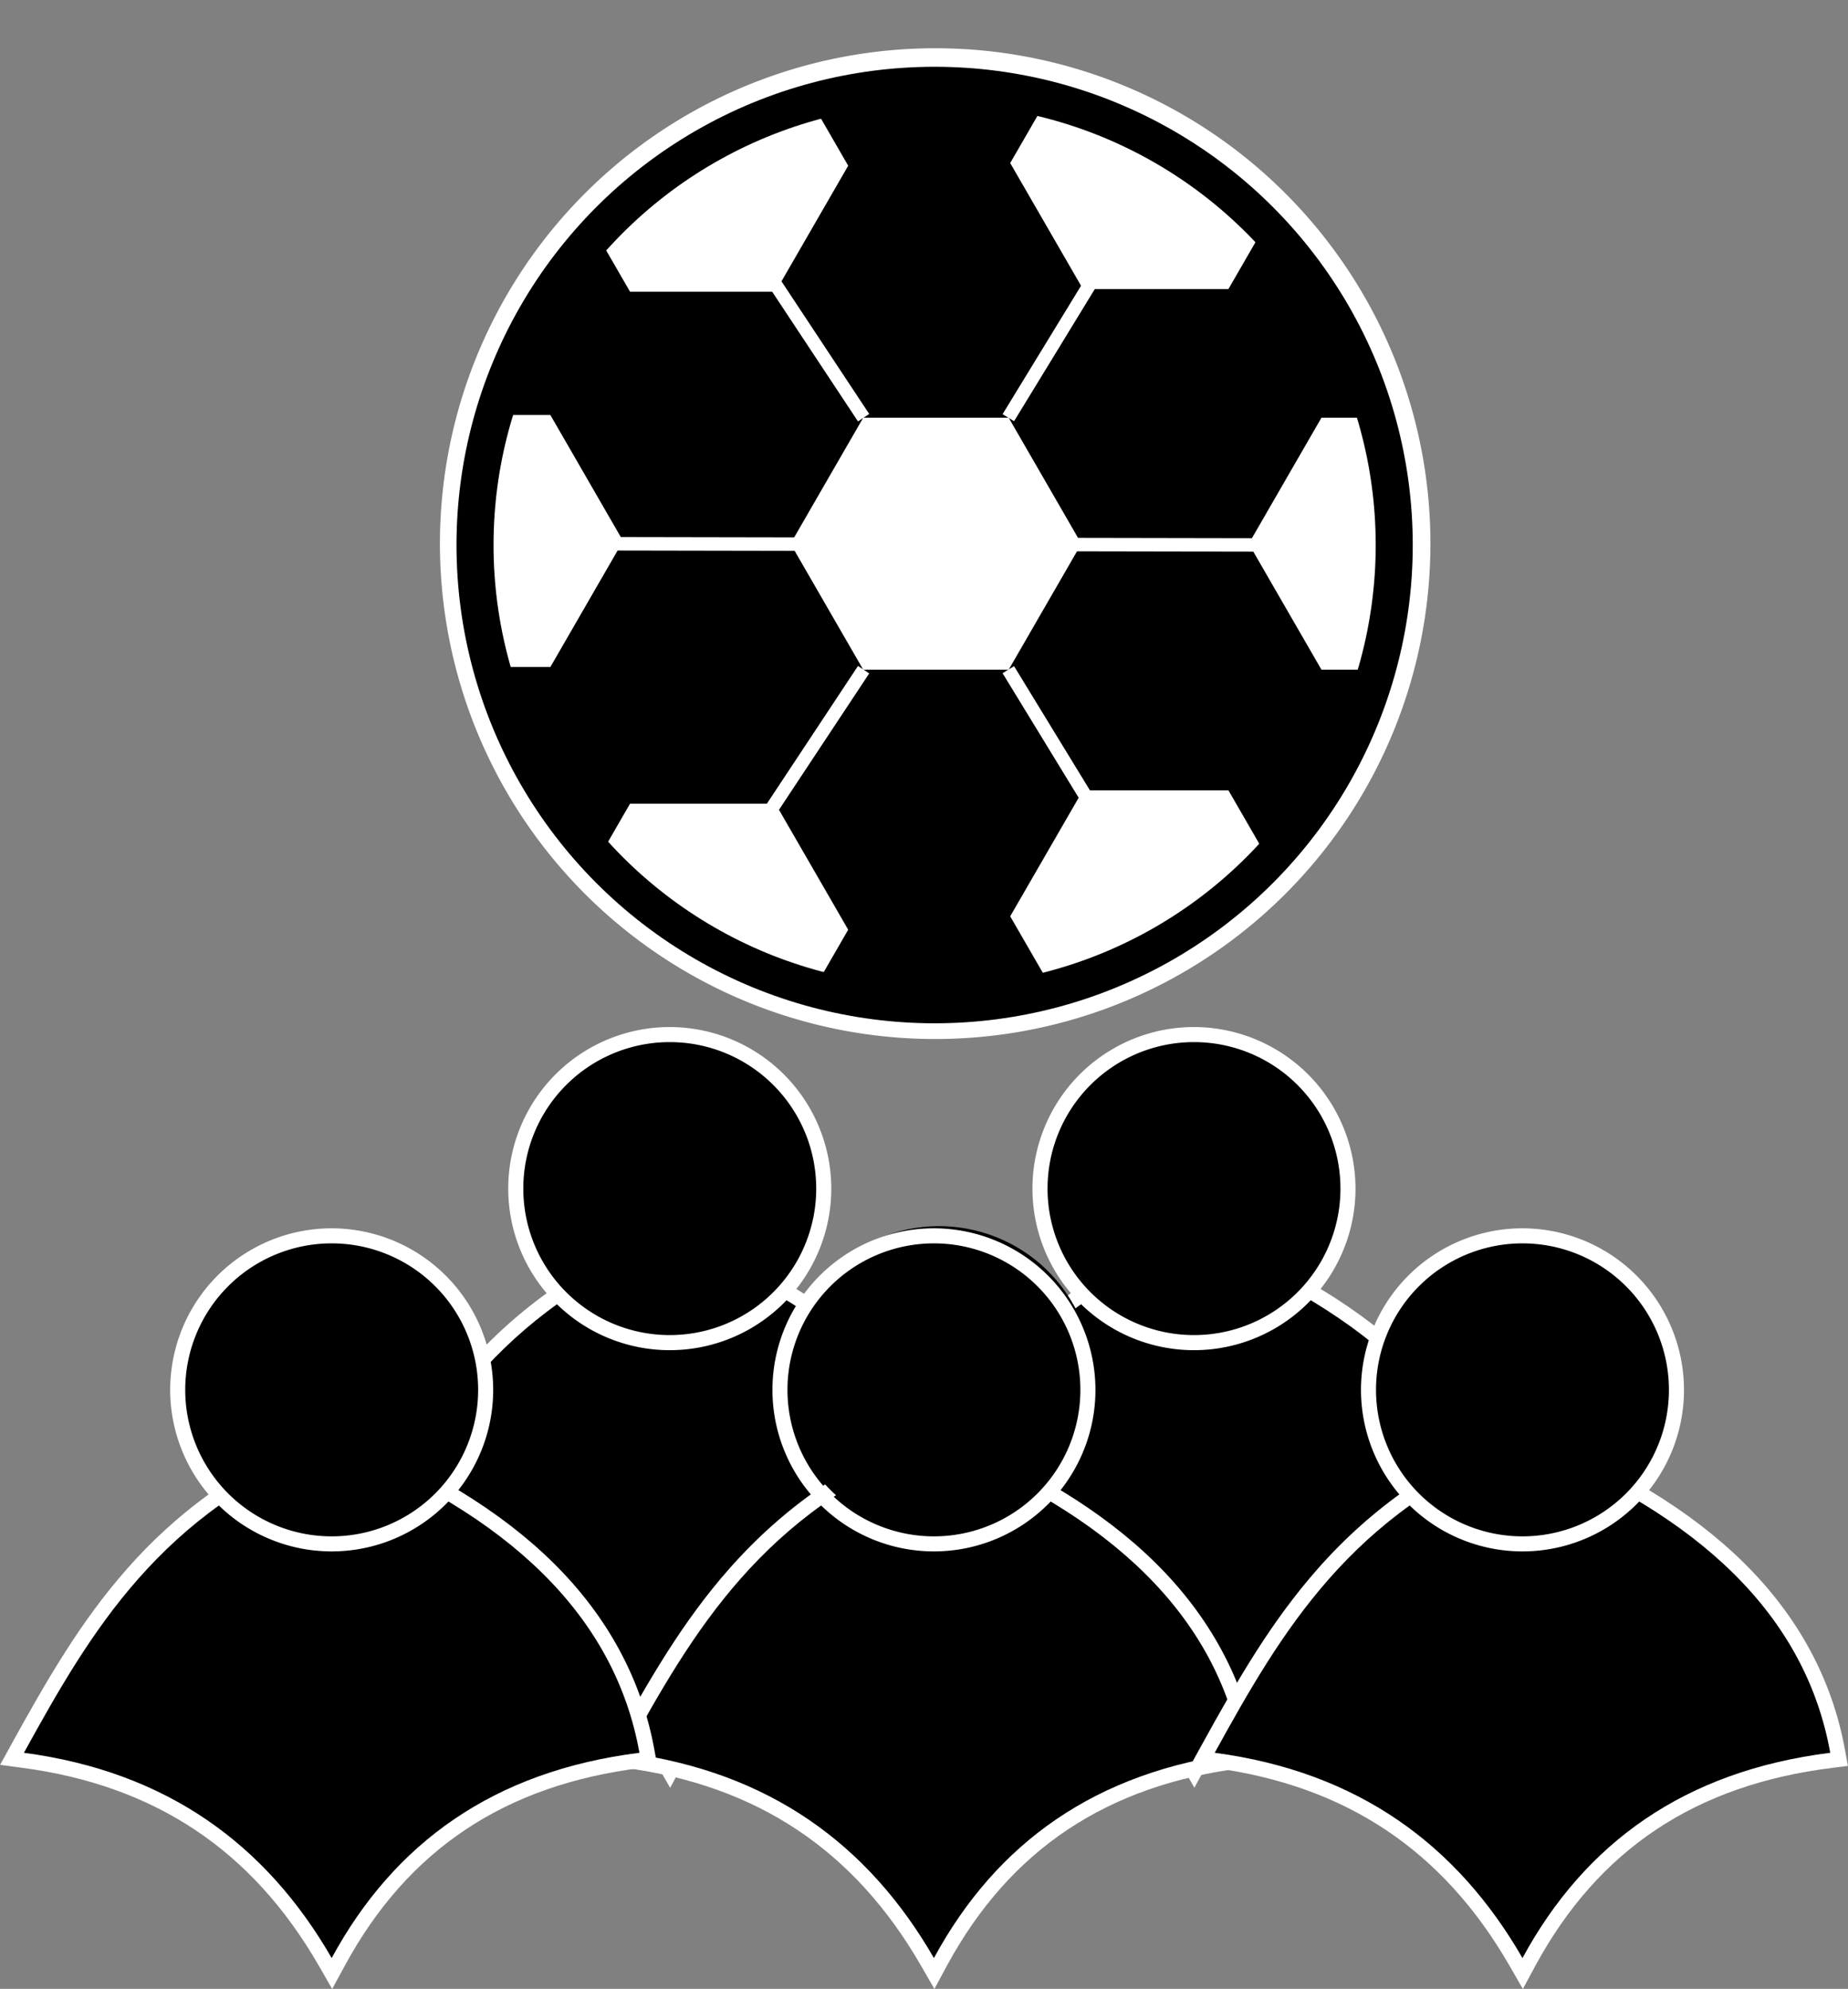 <svg xmlns="http://www.w3.org/2000/svg" xmlns:xlink="http://www.w3.org/1999/xlink" viewBox="0 0 870.67 936.77"><rect x="0" y="0" width="870.67" height="936.77" fill="#808080" stroke="none"/><defs><style>.a,.d{fill:none;stroke-miterlimit:10;}.a{stroke:#000;stroke-width:17.45px;}.b{fill:#fff;}.c{clip-path:url(#a);}.d{stroke:#fff;stroke-width:6.35px;}</style><clipPath id="a" transform="translate(-489.23 -59.74)"><circle class="a" cx="929.57" cy="316.46" r="216.54"/></clipPath></defs><path d="M1048.69,889c-31.94-55.4-78.53-86.45-142.44-94.94l-5.14-.69,2.5-4.54c29.37-53.28,62.67-113.66,146.86-146.64l1.3-.51,1.29.51c42.49,16.71,76.37,37.38,100.71,61.46,25,24.74,40.66,53.76,46.54,86.26l.66,3.68-3.71.47c-65.59,8.22-112.16,39.25-142.38,94.86l-3,5.56Z" transform="translate(-489.23 -59.74)"/><path class="b" d="M1051.77,645.47c83.6,32.87,133.4,80.59,145,145-68.72,8.62-115.62,42.52-145,96.68-30.85-53.49-77.57-87.71-145-96.68,31.41-57,64.06-113.33,145-145m0-7.62-2.59,1c-37.56,14.71-68.26,36-93.85,65-22,24.93-37.84,52.46-54.83,83.26l-5,9.09,10.29,1.37c62.74,8.34,108.48,38.82,139.84,93.2l6.33,11,6-11.13c29.63-54.53,75.33-85,139.7-93l7.43-.93-1.33-7.37c-6-33.23-22-62.89-47.54-88.16-24.68-24.41-59-45.35-101.9-62.23l-2.59-1Z" transform="translate(-489.23 -59.74)"/><circle cx="562.54" cy="559.84" r="72.55"/><path class="b" d="M1051.77,550.58a69,69,0,1,1-69,69,69,69,0,0,1,69-69m0-7.09a76.1,76.1,0,1,0,76.09,76.09,76.19,76.19,0,0,0-76.09-76.09Z" transform="translate(-489.23 -59.74)"/><path d="M801.71,889c-31.94-55.4-78.54-86.45-142.44-94.94l-5.15-.69,2.51-4.54C686,735.53,719.29,675.15,803.49,642.17l1.3-.51,1.29.51c42.49,16.71,76.37,37.38,100.71,61.46,25,24.74,40.66,53.76,46.53,86.26l.67,3.68-3.72.47c-65.58,8.22-112.15,39.25-142.37,94.86l-3,5.56Z" transform="translate(-489.23 -59.74)"/><path class="b" d="M804.78,645.47c83.6,32.87,133.4,80.59,145.05,145C881.12,799.14,834.21,833,804.78,887.2c-30.85-53.49-77.56-87.71-145-96.68,31.42-57,64.07-113.33,145-145m0-7.62-2.59,1c-37.56,14.71-68.26,36-93.85,65-22,24.93-37.84,52.46-54.83,83.26l-5,9.09,10.29,1.37c62.74,8.34,108.48,38.82,139.84,93.2l6.33,11,6-11.13c29.63-54.53,75.32-85,139.69-93l7.43-.93-1.33-7.37c-6-33.23-22-62.89-47.53-88.16-24.68-24.41-59-45.35-101.9-62.23l-2.59-1Z" transform="translate(-489.23 -59.74)"/><circle cx="804.78" cy="619.59" r="72.55" transform="translate(-510.66 1150.55) rotate(-73.16)"/><path class="b" d="M804.78,550.58a69,69,0,1,1-69,69,69,69,0,0,1,69-69m0-7.09a76.1,76.1,0,1,0,76.1,76.09,76.18,76.18,0,0,0-76.1-76.09Z" transform="translate(-489.23 -59.74)"/><path d="M926.17,983.77c-31.95-55.39-78.54-86.45-142.44-94.94l-5.15-.68,2.51-4.55C810.46,830.33,843.75,769.94,928,737l1.3-.5,1.29.5c42.49,16.71,76.37,37.39,100.7,61.46,25,24.74,40.67,53.77,46.54,86.26l.67,3.69-3.72.46c-65.58,8.23-112.16,39.26-142.37,94.86l-3,5.57Z" transform="translate(-489.23 -59.74)"/><path class="b" d="M929.24,740.27c83.6,32.87,133.4,80.58,145,145.05-68.72,8.61-115.62,42.52-145,96.68-30.85-53.5-77.56-87.72-145-96.68,31.42-57,64.07-113.33,145-145.05m0-7.62-2.6,1c-37.55,14.71-68.25,36-93.84,65-22,24.92-37.84,52.45-54.83,83.26L773,891l10.29,1.37c62.74,8.33,108.48,38.82,139.84,93.19l6.33,11,6-11.13c29.64-54.53,75.33-85,139.7-93l7.43-.93-1.33-7.37c-6-33.23-22-62.89-47.53-88.15-24.68-24.41-59-45.35-101.9-62.24l-2.59-1Z" transform="translate(-489.23 -59.74)"/><circle cx="929.24" cy="714.38" r="72.55" transform="matrix(0.85, -0.53, 0.53, 0.85, -726.02, 535.48)"/><path class="b" d="M929.24,645.38a69,69,0,1,1-69,69,69,69,0,0,1,69-69m0-7.09a76.09,76.09,0,1,0,76.1,76.09,76.17,76.17,0,0,0-76.1-76.09Z" transform="translate(-489.23 -59.74)"/><path d="M642.43,983.77c-31.95-55.39-78.54-86.45-142.45-94.94l-5.14-.68,2.5-4.55C526.72,830.33,560,769.94,644.21,737l1.29-.5,1.3.5c42.49,16.71,76.37,37.39,100.7,61.46,25,24.74,40.67,53.76,46.54,86.26l.67,3.69-3.72.46c-65.58,8.23-112.16,39.26-142.37,94.86l-3,5.57Z" transform="translate(-489.23 -59.74)"/><path class="b" d="M645.5,740.27c83.6,32.87,133.4,80.58,145,145.05-68.72,8.61-115.62,42.52-145,96.68-30.85-53.5-77.56-87.72-145-96.68,31.41-57,64.06-113.33,145.05-145.05m0-7.62-2.6,1c-37.55,14.71-68.25,36-93.84,65-22,24.92-37.85,52.45-54.83,83.26l-5,9.09,10.29,1.37c62.74,8.33,108.48,38.82,139.84,93.19l6.32,11,6.05-11.13c29.63-54.53,75.33-85,139.7-93l7.43-.93-1.33-7.37c-6-33.23-22-62.89-47.53-88.15-24.68-24.41-59-45.35-101.9-62.24l-2.59-1Z" transform="translate(-489.23 -59.74)"/><circle cx="156.27" cy="654.64" r="72.55"/><path class="b" d="M645.5,645.38a69,69,0,1,1-69,69,69,69,0,0,1,69-69m0-7.09a76.09,76.09,0,1,0,76.09,76.09,76.17,76.17,0,0,0-76.09-76.09Z" transform="translate(-489.23 -59.74)"/><path d="M1203.46,983.77c-31.94-55.39-78.54-86.45-142.44-94.94l-5.15-.68,2.51-4.55C1087.75,830.33,1121,769.94,1205.24,737l1.3-.5,1.29.5c42.49,16.71,76.37,37.39,100.71,61.46,25,24.74,40.66,53.77,46.53,86.26l.67,3.69-3.71.46c-65.59,8.23-112.16,39.26-142.38,94.86l-3,5.57Z" transform="translate(-489.23 -59.74)"/><path class="b" d="M1206.53,740.27c83.61,32.87,133.41,80.58,145,145.05-68.71,8.61-115.61,42.52-145,96.68-30.85-53.5-77.56-87.72-145-96.68,31.42-57,64.07-113.33,145-145.05m0-7.62-2.59,1c-37.56,14.71-68.26,36-93.85,65-22,24.92-37.84,52.45-54.83,83.26l-5,9.09,10.29,1.37c62.74,8.33,108.48,38.82,139.84,93.19l6.33,11,6-11.13c29.63-54.53,75.33-85,139.7-93l7.43-.93-1.34-7.37c-6-33.23-22-62.89-47.53-88.15-24.68-24.41-59-45.35-101.9-62.24l-2.59-1Z" transform="translate(-489.23 -59.74)"/><circle cx="1206.53" cy="714.38" r="72.55" transform="translate(-212.35 1704.3) rotate(-79.1)"/><path class="b" d="M1206.53,645.38a69,69,0,1,1-69,69,69,69,0,0,1,69-69m0-7.09a76.09,76.09,0,1,0,76.1,76.09,76.18,76.18,0,0,0-76.1-76.09Z" transform="translate(-489.23 -59.74)"/><path d="M929.57,541.73a225.27,225.27,0,1,1,159.28-66A223.83,223.83,0,0,1,929.57,541.73Z" transform="translate(-489.23 -59.74)"/><path class="b" d="M929.57,99.92c119.59,0,216.54,97,216.54,216.54S1049.16,533,929.57,533,713,436.05,713,316.46,810,99.92,929.57,99.92m0-17.45a233.33,233.33,0,1,0,91.08,18.4,232.51,232.51,0,0,0-91.08-18.4Z" transform="translate(-489.23 -59.74)"/><g class="c"><polygon class="b" points="401.67 324.15 362.37 256.08 401.67 188.02 480.27 188.02 519.57 256.08 480.27 324.15 401.67 324.15"/><path d="M964.46,256.49l34.26,59.34-34.26,59.34H895.94l-34.26-59.34,34.26-59.34h68.52M974.54,239H885.86l-5,8.72L846.56,307.1l-5,8.73,5,8.72,34.27,59.35,5,8.72h88.68l5-8.72,34.27-59.35,5-8.72-5-8.73-34.27-59.34-5-8.72Z" transform="translate(-489.23 -59.74)"/><polygon class="b" points="291.8 505.97 252.5 437.9 291.8 369.83 370.4 369.83 409.7 437.9 370.4 505.97 291.8 505.97"/><path d="M854.59,438.3l34.26,59.35L854.59,557H786.06L751.8,497.65l34.26-59.35h68.53m10.07-17.45H776l-5,8.73-34.26,59.34-5,8.73,5,8.72L771,565.71l5,8.73h88.67l5-8.73L904,506.37l5-8.72-5-8.73L869.7,429.58l-5-8.73Z" transform="translate(-489.23 -59.74)"/><polygon class="b" points="617.55 324.15 578.25 256.08 617.55 188.02 696.15 188.02 735.45 256.08 696.15 324.15 617.55 324.15"/><path d="M1180.34,256.49l34.26,59.34-34.26,59.34h-68.52l-34.26-59.34,34.26-59.34h68.52M1190.42,239h-88.68l-5,8.72-34.27,59.34-5,8.73,5,8.72,34.27,59.35,5,8.72h88.68l5-8.72,34.27-59.35,5-8.72-5-8.73-34.27-59.34-5-8.72Z" transform="translate(-489.23 -59.74)"/><polygon class="b" points="505.18 499.66 465.88 431.59 505.18 363.52 583.78 363.52 623.08 431.59 583.78 499.66 505.18 499.66"/><path d="M1068,432l34.26,59.34L1068,550.68H999.45l-34.27-59.35L999.45,432H1068M1078,414.54H989.37l-5,8.73-34.26,59.34-5,8.72,5,8.73,34.26,59.34,5,8.73H1078l5-8.73,34.26-59.34,5-8.73-5-8.72-34.26-59.34-5-8.73Z" transform="translate(-489.23 -59.74)"/><polygon class="b" points="185.74 322.89 146.44 254.82 185.74 186.75 264.34 186.75 303.64 254.82 264.34 322.89 185.74 322.89"/><path d="M748.53,255.22l34.26,59.35-34.26,59.34H680l-34.26-59.34L680,255.22h68.53m10.07-17.45H669.93l-5,8.73-34.26,59.34-5,8.73,5,8.72,34.26,59.35,5,8.72H758.6l5-8.72,34.26-59.35,5-8.72-5-8.73L763.64,246.5l-5-8.73Z" transform="translate(-489.23 -59.74)"/><polygon class="b" points="291.8 146.12 252.5 78.06 291.8 9.99 370.4 9.99 409.7 78.06 370.4 146.12 291.8 146.12"/><path d="M854.59,78.46l34.26,59.34-34.26,59.34H786.06L751.8,137.8l34.26-59.34h68.53M864.66,61H776l-5,8.72-34.26,59.35-5,8.72,5,8.73L771,205.87l5,8.72h88.67l5-8.72L904,146.53l5-8.73-5-8.72L869.7,69.73l-5-8.72Z" transform="translate(-489.23 -59.74)"/><polygon class="b" points="505.18 144.86 465.88 76.79 505.18 8.72 583.78 8.72 623.08 76.79 583.78 144.86 505.18 144.86"/><path d="M1068,77.19l34.26,59.35L1068,195.88H999.45l-34.27-59.34,34.27-59.35H1068M1078,59.74H989.37l-5,8.73-34.26,59.34-5,8.73,5,8.72,34.26,59.35,5,8.72H1078l5-8.72,34.26-59.35,5-8.72-5-8.73-34.26-59.34-5-8.73Z" transform="translate(-489.23 -59.74)"/></g><circle class="a" cx="440.34" cy="256.72" r="216.54"/><line class="d" x1="530.62" y1="406.34" x2="475.06" y2="315.43"/><line class="d" x1="350.06" y1="401.29" x2="406.88" y2="315.43"/><line class="d" x1="264.21" y1="256.08" x2="617.07" y2="256.72"/><line class="d" x1="406.88" y1="196.74" x2="350.06" y2="110.88"/><line class="d" x1="475.06" y1="196.74" x2="530.62" y2="105.83"/></svg>